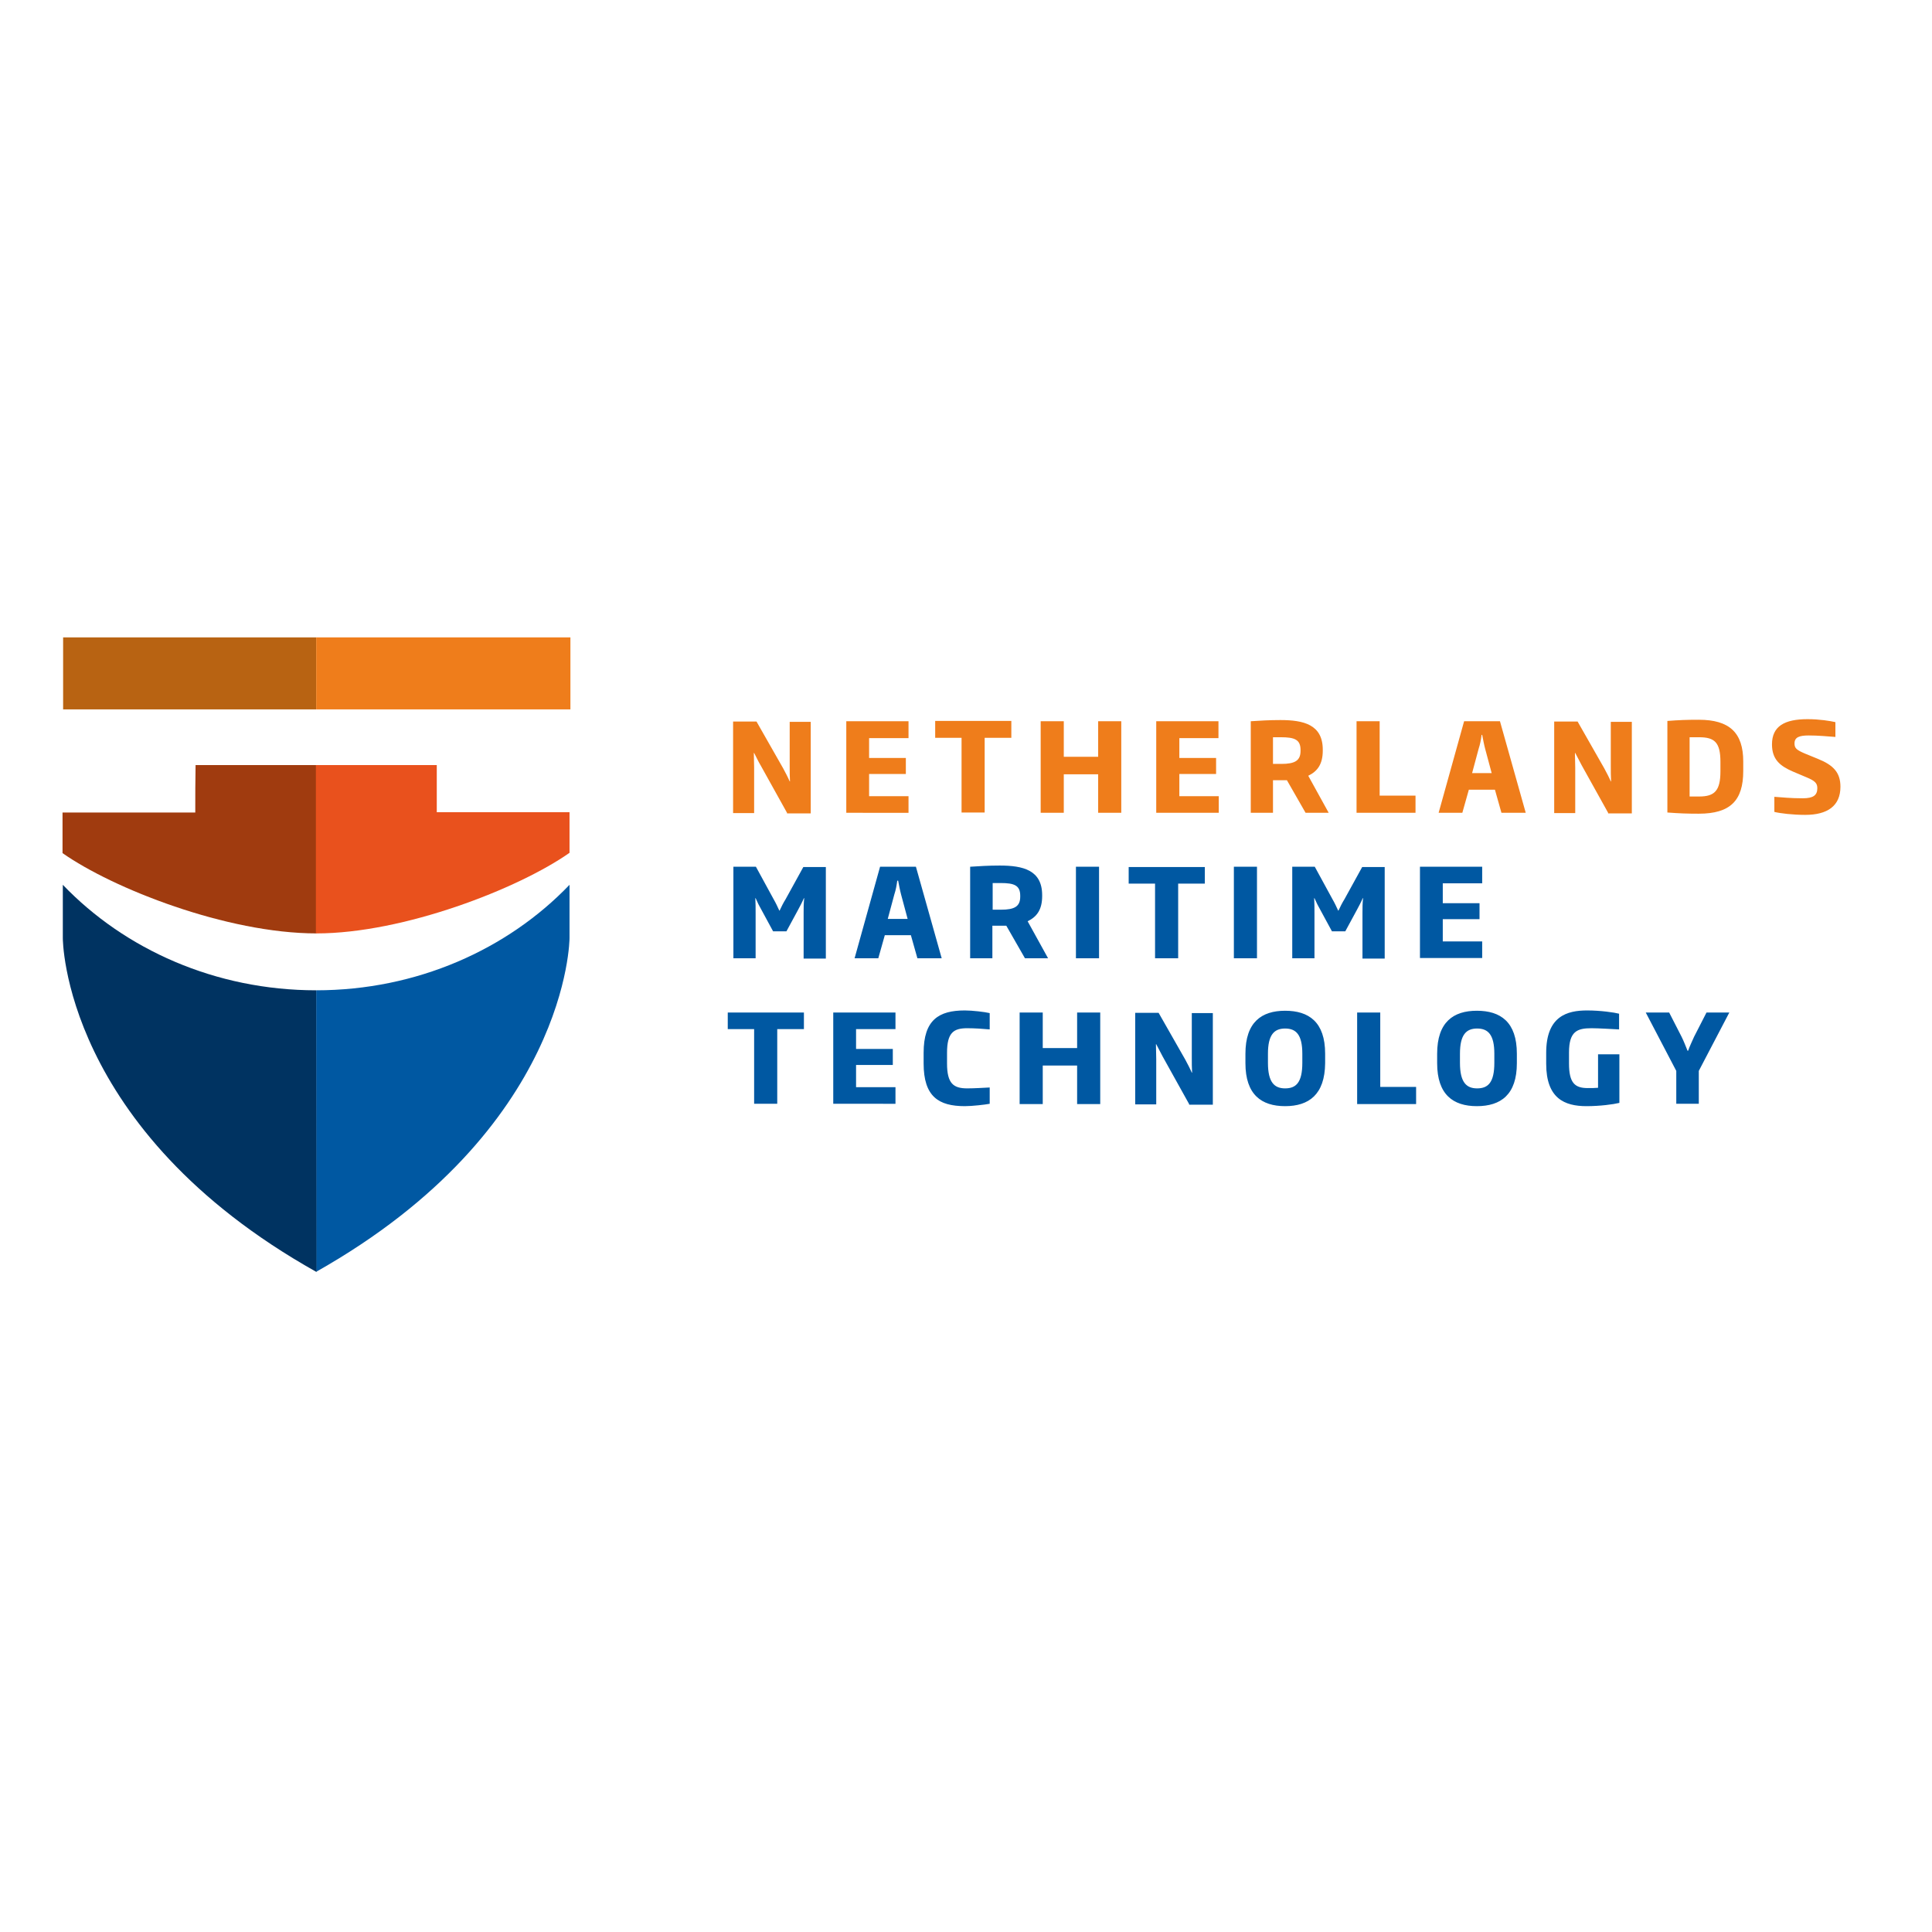 <?xml version="1.0" encoding="utf-8"?>
<!-- Generator: Adobe Illustrator 19.2.1, SVG Export Plug-In . SVG Version: 6.00 Build 0)  -->
<svg version="1.1" id="layer" xmlns="http://www.w3.org/2000/svg" xmlns:xlink="http://www.w3.org/1999/xlink" x="0px" y="0px"
	 viewBox="0 0 652 652" style="enable-background:new 0 0 652 652;" xml:space="preserve">
<style type="text/css">
	.st0{fill:#EF7D1B;}
	.st1{fill:#0058A2;}
	.st2{fill:#A03B0F;}
	.st3{fill:#E9511D;}
	.st4{fill:#B86312;}
	.st5{fill:#003361;}
</style>
<g>
	<path class="st0" d="M265.6,274.3l-8.9-16c-0.8-1.3-1.5-2.9-2.2-4.2h-0.1c0,1.6,0.1,3.3,0.1,5v15.3h-7.1v-30.9h7.9l9,15.8
		c0.7,1.3,1.6,3,2.2,4.4h0.1c-0.1-1.5-0.1-3.4-0.1-5.3v-14.8h7.1v30.9H265.6z M285.6,274.3v-30.9h21v5.7h-13.3v6.7h12.4v5.4h-12.4
		v7.5h13.3v5.6H285.6z M332.3,249v25.2h-7.8V249h-8.9v-5.7h25.7v5.7H332.3z M370.6,274.3v-13H359v13h-7.8v-30.9h7.8v12h11.6v-12h7.8
		v30.9H370.6z M390.2,274.3v-30.9h21v5.7H398v6.7h12.4v5.4H398v7.5h13.3v5.6H390.2z M440.6,274.3l-6.3-11h-4.7v11h-7.5v-30.9
		c3.1-0.2,6.2-0.4,10-0.4c7.8,0,14.3,1.5,14.3,10v0.3c0,4.6-1.8,7-4.9,8.5l6.9,12.5H440.6z M438.9,253.1c0-3.5-2-4.3-6.6-4.3
		c-1,0-1.7,0-2.7,0v9h2.8c4.6,0,6.5-1.1,6.5-4.4V253.1z M457.8,274.3v-30.9h7.8v25.1h12.1v5.8H457.8z M506.7,274.3l-2.2-7.8h-8.8
		l-2.2,7.8h-8l8.6-30.9h12.1l8.7,30.9H506.7z M501.2,252.7c-0.4-1.5-0.7-3.2-1-4.7H500c-0.2,1.6-0.5,3.2-1,4.7l-2.2,8.2h6.6
		L501.2,252.7z M542.7,274.3l-8.9-16c-0.7-1.3-1.5-2.9-2.2-4.2h-0.1c0,1.6,0.1,3.3,0.1,5v15.3h-7.1v-30.9h7.9l9,15.8
		c0.7,1.3,1.6,3,2.2,4.4h0.1c-0.1-1.5-0.1-3.4-0.1-5.3v-14.8h7.1v30.9H542.7z M573.3,274.6c-4,0-6.6-0.1-10.6-0.4v-30.9
		c4-0.3,6.4-0.4,10.6-0.4c10.4,0,15,4.4,15,14.1v3.2C588.3,270.2,583.9,274.6,573.3,274.6 M580.6,257.1c0-6.6-2-8.3-7.2-8.3h-3.2v20
		h3.2c5.2,0,7.2-1.9,7.2-8.5V257.1z M609.2,275c-4.1,0-8.4-0.5-10.4-1v-5.1c2.7,0.2,5.5,0.5,9.6,0.5c3.5,0,4.9-1,4.9-3.4
		c0-1.7-0.8-2.5-3.7-3.7l-4.5-1.9c-4.4-1.9-7.1-4.1-7.1-9.2c0-6.1,4.2-8.5,12-8.5c4.1,0,7.6,0.6,9.4,1v5c-2.9-0.2-5.6-0.5-9-0.5
		c-3.2,0-4.8,0.6-4.8,2.7c0,1.6,0.7,2.2,3.5,3.4l4.4,1.8c5.2,2.1,7.6,4.6,7.6,9.4C621.1,272,616.7,275,609.2,275"/>
	<path class="st1" d="M271.2,323.4v-15.3c0-1.8,0-3.2,0.2-5h-0.1c-0.6,1.4-1.3,2.7-2,4l-3.9,7.2h-4.5l-3.9-7.2c-0.7-1.2-1.4-2.6-2-4
		h-0.1c0.1,1.8,0.1,3.2,0.1,5v15.3h-7.5v-30.9h7.6l6,11c0.7,1.2,1.3,2.5,1.9,3.8h0.1c0.6-1.3,1.3-2.7,2-3.8l6-10.9h7.6v30.9H271.2z
		 M309.6,323.4l-2.2-7.8h-8.8l-2.2,7.8h-8l8.6-30.9h12.1l8.7,30.9H309.6z M304.1,301.9c-0.4-1.5-0.7-3.2-1-4.7h-0.3
		c-0.2,1.6-0.5,3.2-1,4.7l-2.2,8.2h6.7L304.1,301.9z M345.9,323.4l-6.3-11h-4.7v11h-7.5v-30.9c3.1-0.2,6.2-0.4,10-0.4
		c7.8,0,14.3,1.5,14.3,10v0.3c0,4.6-1.8,7-4.9,8.5l6.9,12.5H345.9z M344.3,302.3c0-3.5-2-4.3-6.6-4.3c-1,0-1.7,0-2.7,0v9h2.8
		c4.6,0,6.5-1.1,6.5-4.4V302.3z M363.1,292.5h7.8v30.9h-7.8V292.5z M397.6,298.2v25.2h-7.8v-25.2h-8.9v-5.6h25.7v5.6H397.6z
		 M416.4,292.5h7.8v30.9h-7.8V292.5z M459.8,323.4v-15.3c0-1.8,0-3.2,0.2-5h-0.1c-0.6,1.4-1.3,2.7-2,4l-3.9,7.2h-4.5l-3.9-7.2
		c-0.7-1.2-1.4-2.6-2-4h-0.1c0.1,1.8,0.1,3.2,0.1,5v15.3h-7.5v-30.9h7.6l6,11c0.7,1.2,1.3,2.5,1.9,3.8h0.1c0.6-1.3,1.3-2.7,2-3.8
		l6-10.9h7.6v30.9H459.8z M479.2,323.4v-30.9h21v5.6h-13.3v6.7h12.4v5.4h-12.4v7.5h13.3v5.6H479.2z M262.3,347.3v25.2h-7.8v-25.2
		h-8.9v-5.6h25.7v5.6H262.3z M281.2,372.6v-30.9h21v5.6h-13.3v6.7h12.4v5.4h-12.4v7.5h13.3v5.6H281.2z M325.6,373.3
		c-8.8,0-13.9-3.2-13.9-14.4v-3.6c0-11.1,5.1-14.3,13.9-14.3c2.5,0,6.8,0.5,8.4,0.9v5.5c-2.1-0.2-5.1-0.4-7.6-0.4
		c-4.6,0-6.8,1.5-6.8,8.3v3.6c0,6.8,2.2,8.4,6.8,8.4c2.5,0,5.5-0.2,7.6-0.3v5.5C332.4,372.8,328.1,373.3,325.6,373.3 M363.5,372.6
		v-13h-11.6v13h-7.8v-30.9h7.8v12h11.6v-12h7.8v30.9H363.5z M401.3,372.6l-8.9-16c-0.7-1.3-1.5-2.9-2.2-4.2h-0.1
		c0,1.6,0.1,3.3,0.1,5v15.3h-7.1v-30.9h7.9l9,15.8c0.7,1.3,1.6,3,2.2,4.4h0.1c-0.1-1.5-0.1-3.4-0.1-5.3v-14.8h7.1v30.9H401.3z
		 M433.7,373.3c-8,0-13.4-3.9-13.4-14.5v-3.2c0-10.7,5.5-14.5,13.4-14.5c8,0,13.5,3.8,13.5,14.5v3.2
		C447.1,369.4,441.7,373.3,433.7,373.3 M439.5,355.6c0-6.4-2.1-8.5-5.8-8.5c-3.7,0-5.8,2.1-5.8,8.5v3.1c0,6.6,2.2,8.6,5.8,8.6
		c3.7,0,5.8-2,5.8-8.6V355.6z M458,372.6v-30.9h7.8v25.1h12.1v5.8H458z M498.4,373.3c-8,0-13.4-3.9-13.4-14.5v-3.2
		c0-10.7,5.5-14.5,13.4-14.5c8,0,13.5,3.8,13.5,14.5v3.2C511.9,369.4,506.5,373.3,498.4,373.3 M504.3,355.6c0-6.4-2.1-8.5-5.8-8.5
		c-3.7,0-5.8,2.1-5.8,8.5v3.1c0,6.6,2.2,8.6,5.8,8.6c3.7,0,5.8-2,5.8-8.6V355.6z M535.4,373.3c-7.4,0-13.6-2.6-13.6-14.3v-3.7
		c0-12.4,7.1-14.3,13.8-14.3c4.6,0,9.3,0.7,10.8,1.1v5.3c-2.2-0.1-6.9-0.4-9.3-0.4c-4.8,0-7.6,1-7.6,8.2v3.7c0,6.6,2,8.3,6.3,8.3
		c1.2,0,2.5,0,3.5-0.1v-11.3h7.2v16.4C544.4,372.7,540,373.3,535.4,373.3 M573.3,361.4v11.1h-7.6v-11.1l-10.3-19.7h7.9l4.2,8.2
		c0.7,1.4,1.4,3.2,2,4.7h0.2c0.5-1.5,1.4-3.3,2-4.7l4.2-8.2h7.7L573.3,361.4z"/>
	<path class="st2" d="M65.9,274.2H21.1v13.7c16.9,11.9,55.4,27.1,85.7,27.1v-56.4c0,0,0-0.4,0-0.4c-13.3,0-27.6,0-40.8,0
		C65.9,263.7,65.9,268.3,65.9,274.2"/>
	<path class="st3" d="M147.4,274.2c0-5.3,0-10.5,0-16c-13,0-27.8,0-40.7,0h-0.1V315c0.1,0,0.1,0,0.2,0h0h0
		c29.4,0,68.2-15.1,85.4-27.2v-13.7H147.4z"/>
	<rect x="21.3" y="215.1" class="st4" width="85.4" height="24.3"/>
	<rect x="106.7" y="215.1" class="st0" width="85.8" height="24.3"/>
	<path class="st1" d="M106.7,334.2L106.7,334.2l0,95c0,0,0,0,0,0c85.4-48.2,85.5-112.6,85.5-112.6v-18
		C171.3,320.4,140.7,334.2,106.7,334.2"/>
	<path class="st5" d="M106.7,334.2c-34,0-64.6-13.8-85.5-35.6v18c0,0-0.2,64.5,85.5,112.6c0,0,0,0,0.1,0L106.7,334.2L106.7,334.2"/>
</g>
</svg>
